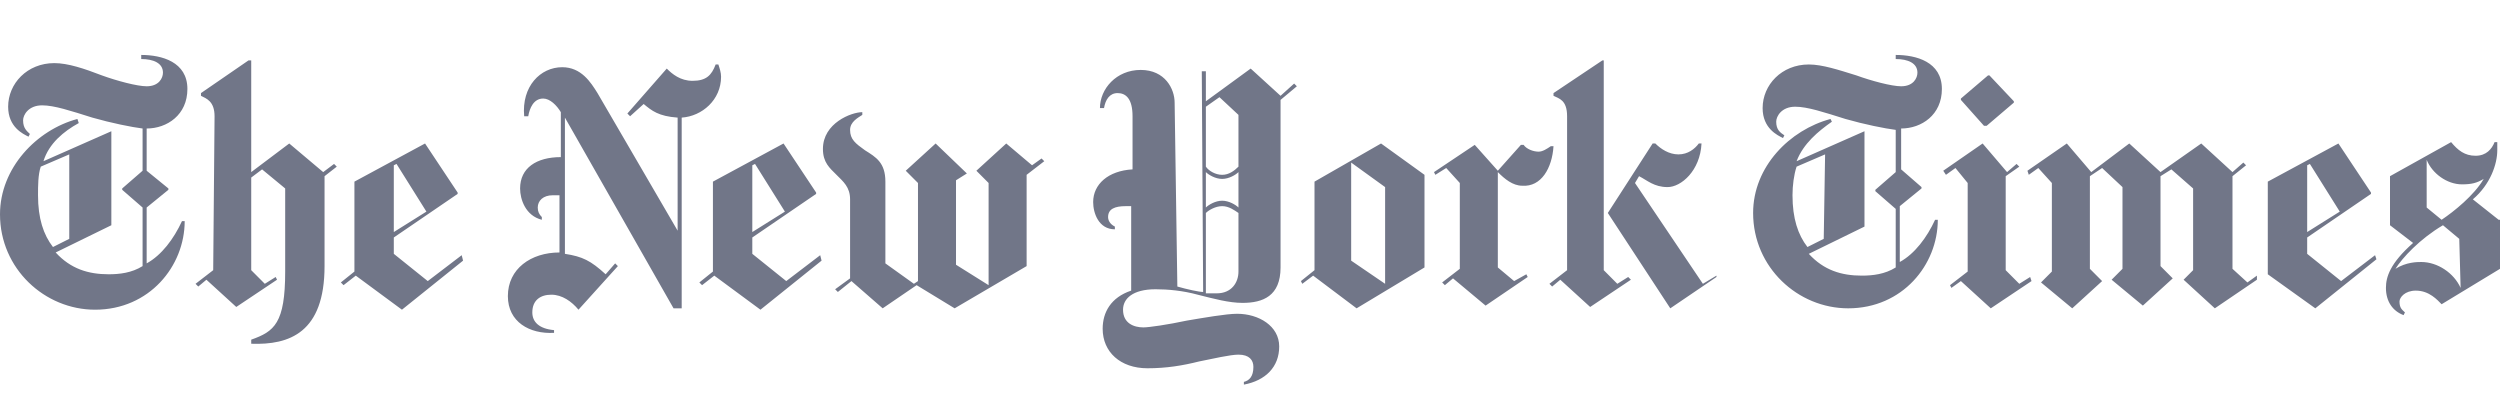 <svg width="182" height="30" viewBox="0 0 182 30" fill="none" xmlns="http://www.w3.org/2000/svg">
<path d="M13.643 6.479C13.643 4.496 11.764 4 10.281 4V4.298C11.171 4.298 11.863 4.595 11.863 5.289C11.863 5.686 11.566 6.281 10.677 6.281C9.985 6.281 8.502 5.884 7.414 5.488C6.129 4.992 4.943 4.595 3.954 4.595C1.977 4.595 0.593 6.083 0.593 7.769C0.593 9.256 1.681 9.752 2.076 9.95L2.175 9.752C1.977 9.554 1.681 9.355 1.681 8.76C1.681 8.364 2.076 7.669 3.065 7.669C3.954 7.669 5.141 8.066 6.722 8.562C8.106 8.959 9.589 9.256 10.38 9.355V12.43L8.897 13.719V13.818L10.38 15.107V19.372C9.589 19.868 8.7 19.967 7.909 19.967C6.426 19.967 5.141 19.57 4.053 18.38L8.106 16.397V9.554L3.163 11.736C3.559 10.446 4.646 9.554 5.734 8.959L5.635 8.661C2.669 9.455 0 12.231 0 15.603C0 19.57 3.262 22.546 6.92 22.546C10.874 22.546 13.445 19.372 13.445 16.099H13.247C12.654 17.388 11.764 18.578 10.677 19.174V15.107L12.259 13.818V13.719L10.677 12.43V9.355C12.16 9.355 13.643 8.364 13.643 6.479ZM5.042 17.388L3.856 17.983C3.163 17.091 2.768 15.901 2.768 14.215C2.768 13.521 2.768 12.727 2.966 12.132L5.042 11.24V17.388ZM15.521 19.669L14.236 20.661L14.434 20.86L15.027 20.364L17.201 22.347L20.167 20.364L20.068 20.165L19.278 20.661L18.289 19.669V12.926L19.08 12.331L20.761 13.719V19.769C20.761 23.537 19.97 24.132 18.289 24.727V25.025C21.057 25.124 23.627 24.231 23.627 19.372V12.826L24.517 12.132L24.319 11.934L23.529 12.529L21.057 10.446L18.289 12.529V4.397H18.091L14.631 6.777V6.975C15.027 7.174 15.62 7.372 15.62 8.463L15.521 19.669ZM33.612 18.578L31.141 20.463L28.669 18.479V17.289L33.316 14.116V14.017L30.943 10.446L25.802 13.223V19.769L24.814 20.562L25.011 20.76L25.901 20.066L29.262 22.546L33.711 18.975L33.612 18.578ZM28.669 16.893V12.033L28.867 11.934L31.042 15.405L28.669 16.893ZM52.494 5.587C52.494 5.289 52.395 4.992 52.297 4.694H52.099C51.802 5.488 51.407 5.884 50.418 5.884C49.529 5.884 48.935 5.388 48.54 4.992L45.673 8.264L45.871 8.463L46.859 7.57C47.453 8.066 47.947 8.463 49.331 8.562V16.793L43.498 6.777C43.004 5.983 42.312 4.893 40.928 4.893C39.346 4.893 37.962 6.281 38.16 8.463H38.456C38.555 7.868 38.852 7.174 39.544 7.174C40.038 7.174 40.532 7.669 40.829 8.165V11.438C39.049 11.438 37.863 12.231 37.863 13.719C37.863 14.512 38.259 15.703 39.445 16V15.802C39.247 15.603 39.148 15.405 39.148 15.107C39.148 14.612 39.544 14.215 40.236 14.215H40.73V18.38C38.654 18.38 36.973 19.57 36.973 21.554C36.973 23.438 38.555 24.331 40.335 24.231V24.033C39.247 23.934 38.753 23.438 38.753 22.744C38.753 21.851 39.346 21.454 40.137 21.454C40.928 21.454 41.62 21.95 42.114 22.546L44.981 19.372L44.783 19.174L44.091 19.967C43.004 18.975 42.411 18.678 41.126 18.479V8.562L49.034 22.446H49.627V8.562C51.11 8.463 52.494 7.273 52.494 5.587ZM59.711 18.578L57.239 20.463L54.768 18.479V17.289L59.414 14.116V14.017L57.042 10.446L51.901 13.223V19.769L50.913 20.562L51.11 20.76L52 20.066L55.361 22.546L59.81 18.975L59.711 18.578ZM54.768 16.893V12.033L54.966 11.934L57.141 15.405L54.768 16.893ZM75.825 11.537L75.133 12.033L73.255 10.446L71.08 12.43L71.97 13.322V20.76L69.597 19.273V13.124L70.388 12.628L68.114 10.446L65.939 12.43L66.829 13.322V20.463L66.532 20.661L64.456 19.174V13.223C64.456 11.835 63.764 11.438 62.973 10.942C62.281 10.446 61.886 10.149 61.886 9.455C61.886 8.86 62.479 8.562 62.776 8.364V8.165C61.985 8.165 59.909 8.959 59.909 10.843C59.909 11.835 60.403 12.231 60.897 12.727C61.392 13.223 61.886 13.62 61.886 14.512V20.265L60.798 21.058L60.996 21.256L61.985 20.463L64.259 22.446L66.73 20.76L69.498 22.446L74.738 19.372V12.727L76.023 11.736L75.825 11.537ZM94.213 6.083L93.224 6.975L91.049 4.992L87.787 7.372V5.19H87.49L87.589 21.256C87.293 21.256 86.403 21.058 85.711 20.86L85.513 7.471C85.513 6.479 84.821 5.091 83.042 5.091C81.262 5.091 80.076 6.479 80.076 7.868H80.373C80.472 7.273 80.768 6.777 81.361 6.777C81.954 6.777 82.449 7.174 82.449 8.463V12.331C80.669 12.43 79.582 13.421 79.582 14.711C79.582 15.504 79.977 16.694 81.163 16.694V16.496C80.768 16.297 80.669 16 80.669 15.802C80.669 15.207 81.163 15.008 81.954 15.008H82.35V21.157C80.867 21.653 80.274 22.744 80.274 23.934C80.274 25.62 81.559 26.81 83.536 26.81C84.92 26.81 86.106 26.612 87.293 26.314C88.281 26.116 89.567 25.818 90.16 25.818C90.951 25.818 91.247 26.215 91.247 26.711C91.247 27.405 90.951 27.703 90.555 27.802V28C92.137 27.703 93.126 26.711 93.126 25.223C93.126 23.735 91.643 22.843 90.061 22.843C89.27 22.843 87.589 23.14 86.403 23.339C85.019 23.636 83.635 23.835 83.24 23.835C82.547 23.835 81.757 23.537 81.757 22.546C81.757 21.752 82.449 21.058 84.129 21.058C85.019 21.058 86.106 21.157 87.194 21.454C88.38 21.752 89.468 22.05 90.456 22.05C91.939 22.05 93.224 21.554 93.224 19.471V7.273L94.411 6.281L94.213 6.083ZM90.16 12.132C89.863 12.43 89.468 12.727 88.973 12.727C88.479 12.727 87.985 12.43 87.787 12.132V7.769L88.776 7.074L90.16 8.364V12.132ZM90.16 15.107C89.962 14.909 89.468 14.612 88.973 14.612C88.479 14.612 87.985 14.909 87.787 15.107V12.529C87.985 12.727 88.479 13.025 88.973 13.025C89.468 13.025 89.962 12.727 90.16 12.529V15.107ZM90.16 19.769C90.16 20.562 89.665 21.355 88.578 21.355H87.787V15.504C87.985 15.306 88.479 15.008 88.973 15.008C89.468 15.008 89.863 15.306 90.16 15.504V19.769ZM103.703 12.727L100.54 10.446L95.696 13.223V19.669L94.707 20.463L94.806 20.661L95.597 20.066L98.76 22.446L103.703 19.471V12.727ZM98.365 18.975V11.835L100.836 13.62V20.661L98.365 18.975ZM113.095 10.645H112.897C112.601 10.843 112.304 11.041 112.008 11.041C111.612 11.041 111.118 10.843 110.92 10.546H110.722L109.042 12.43L107.361 10.546L104.395 12.529L104.494 12.727L105.285 12.231L106.274 13.322V19.57L104.989 20.562L105.186 20.76L105.779 20.265L108.152 22.248L111.217 20.165L111.118 19.967L110.228 20.463L109.042 19.471V12.529C109.536 13.025 110.129 13.521 110.821 13.521C112.205 13.62 112.996 12.231 113.095 10.645ZM124.958 20.165L121.597 22.446L117.049 15.504L120.312 10.446H120.509C120.905 10.843 121.498 11.24 122.19 11.24C122.882 11.24 123.376 10.843 123.673 10.446H123.871C123.772 12.43 122.388 13.62 121.399 13.62C120.411 13.62 119.916 13.124 119.323 12.826L119.027 13.322L123.97 20.661L124.958 20.066V20.165ZM114.084 19.669L112.798 20.661L112.996 20.86L113.589 20.364L115.764 22.347L118.73 20.364L118.532 20.165L117.741 20.661L116.753 19.669V4.397H116.654L113.095 6.777V6.975C113.49 7.174 114.084 7.273 114.084 8.463V19.669ZM141.369 6.479C141.369 4.496 139.49 4 138.008 4V4.298C138.897 4.298 139.589 4.595 139.589 5.289C139.589 5.686 139.293 6.281 138.403 6.281C137.711 6.281 136.228 5.884 135.141 5.488C133.855 5.091 132.669 4.694 131.681 4.694C129.703 4.694 128.319 6.182 128.319 7.868C128.319 9.355 129.407 9.851 129.802 10.05L129.901 9.851C129.605 9.653 129.308 9.455 129.308 8.86C129.308 8.463 129.703 7.769 130.692 7.769C131.582 7.769 132.768 8.165 134.35 8.661C135.734 9.058 137.217 9.355 138.008 9.455V12.529L136.525 13.818V13.917L138.008 15.207V19.471C137.217 19.967 136.327 20.066 135.536 20.066C134.053 20.066 132.768 19.669 131.681 18.479L135.734 16.496V9.554L130.791 11.736C131.285 10.446 132.373 9.554 133.361 8.86L133.262 8.661C130.297 9.455 127.627 12.132 127.627 15.504C127.627 19.471 130.89 22.446 134.548 22.446C138.502 22.446 141.072 19.273 141.072 16H140.875C140.281 17.289 139.392 18.479 138.304 19.074V15.008L139.886 13.719V13.62L138.403 12.331V9.355C139.886 9.355 141.369 8.364 141.369 6.479ZM132.768 17.388L131.582 17.983C130.89 17.091 130.494 15.901 130.494 14.215C130.494 13.521 130.593 12.727 130.791 12.132L132.867 11.24L132.768 17.388ZM144.829 5.488H144.73L142.753 7.174V7.273L144.433 9.157H144.631L146.608 7.471V7.372L144.829 5.488ZM147.795 20.165L147.004 20.661L146.015 19.669V12.826L147.004 12.132L146.806 11.934L146.114 12.529L144.335 10.446L141.468 12.43L141.665 12.727L142.357 12.231L143.247 13.322V19.769L141.962 20.76L142.061 20.959L142.753 20.463L144.928 22.446L147.894 20.463L147.795 20.165ZM164.304 20.066L163.612 20.562L162.525 19.57V12.826L163.513 12.033L163.316 11.835L162.525 12.529L160.251 10.446L157.285 12.529L155.011 10.446L152.243 12.529L150.464 10.446L147.597 12.43L147.696 12.727L148.388 12.231L149.376 13.322V19.769L148.586 20.562L150.859 22.446L153.034 20.463L152.144 19.57V12.826L153.034 12.231L154.517 13.62V19.57L153.726 20.364L156 22.248L158.175 20.265L157.285 19.372V12.826L158.076 12.331L159.658 13.719V19.669L158.966 20.364L161.24 22.446L164.304 20.364V20.066ZM172.905 18.578L170.433 20.463L167.962 18.479V17.289L172.608 14.116V14.017L170.236 10.446L165.095 13.223V19.967L168.555 22.446L173.004 18.876L172.905 18.578ZM167.962 16.893V12.033L168.16 11.934L170.335 15.405L167.962 16.893ZM181.901 16L180.023 14.512C181.308 13.421 181.802 11.934 181.802 10.942V10.347H181.605C181.407 10.843 181.011 11.339 180.221 11.339C179.43 11.339 178.935 10.942 178.441 10.347L173.992 12.826V16.397L175.673 17.686C173.992 19.174 173.696 20.165 173.696 20.959C173.696 21.95 174.19 22.645 174.981 22.942L175.08 22.744C174.882 22.546 174.684 22.446 174.684 21.95C174.684 21.653 175.08 21.157 175.871 21.157C176.859 21.157 177.452 21.851 177.749 22.149L182 19.57V16H181.901ZM180.814 13.025C180.122 14.215 178.639 15.405 177.749 16L176.662 15.107V11.636C177.057 12.628 178.144 13.421 179.232 13.421C179.924 13.421 180.319 13.322 180.814 13.025ZM179.133 20.959C178.639 19.868 177.452 19.074 176.266 19.074C175.97 19.074 175.179 19.074 174.388 19.57C174.882 18.777 176.167 17.388 177.848 16.397L179.034 17.388L179.133 20.959Z" fill="#717688"/>
</svg>
